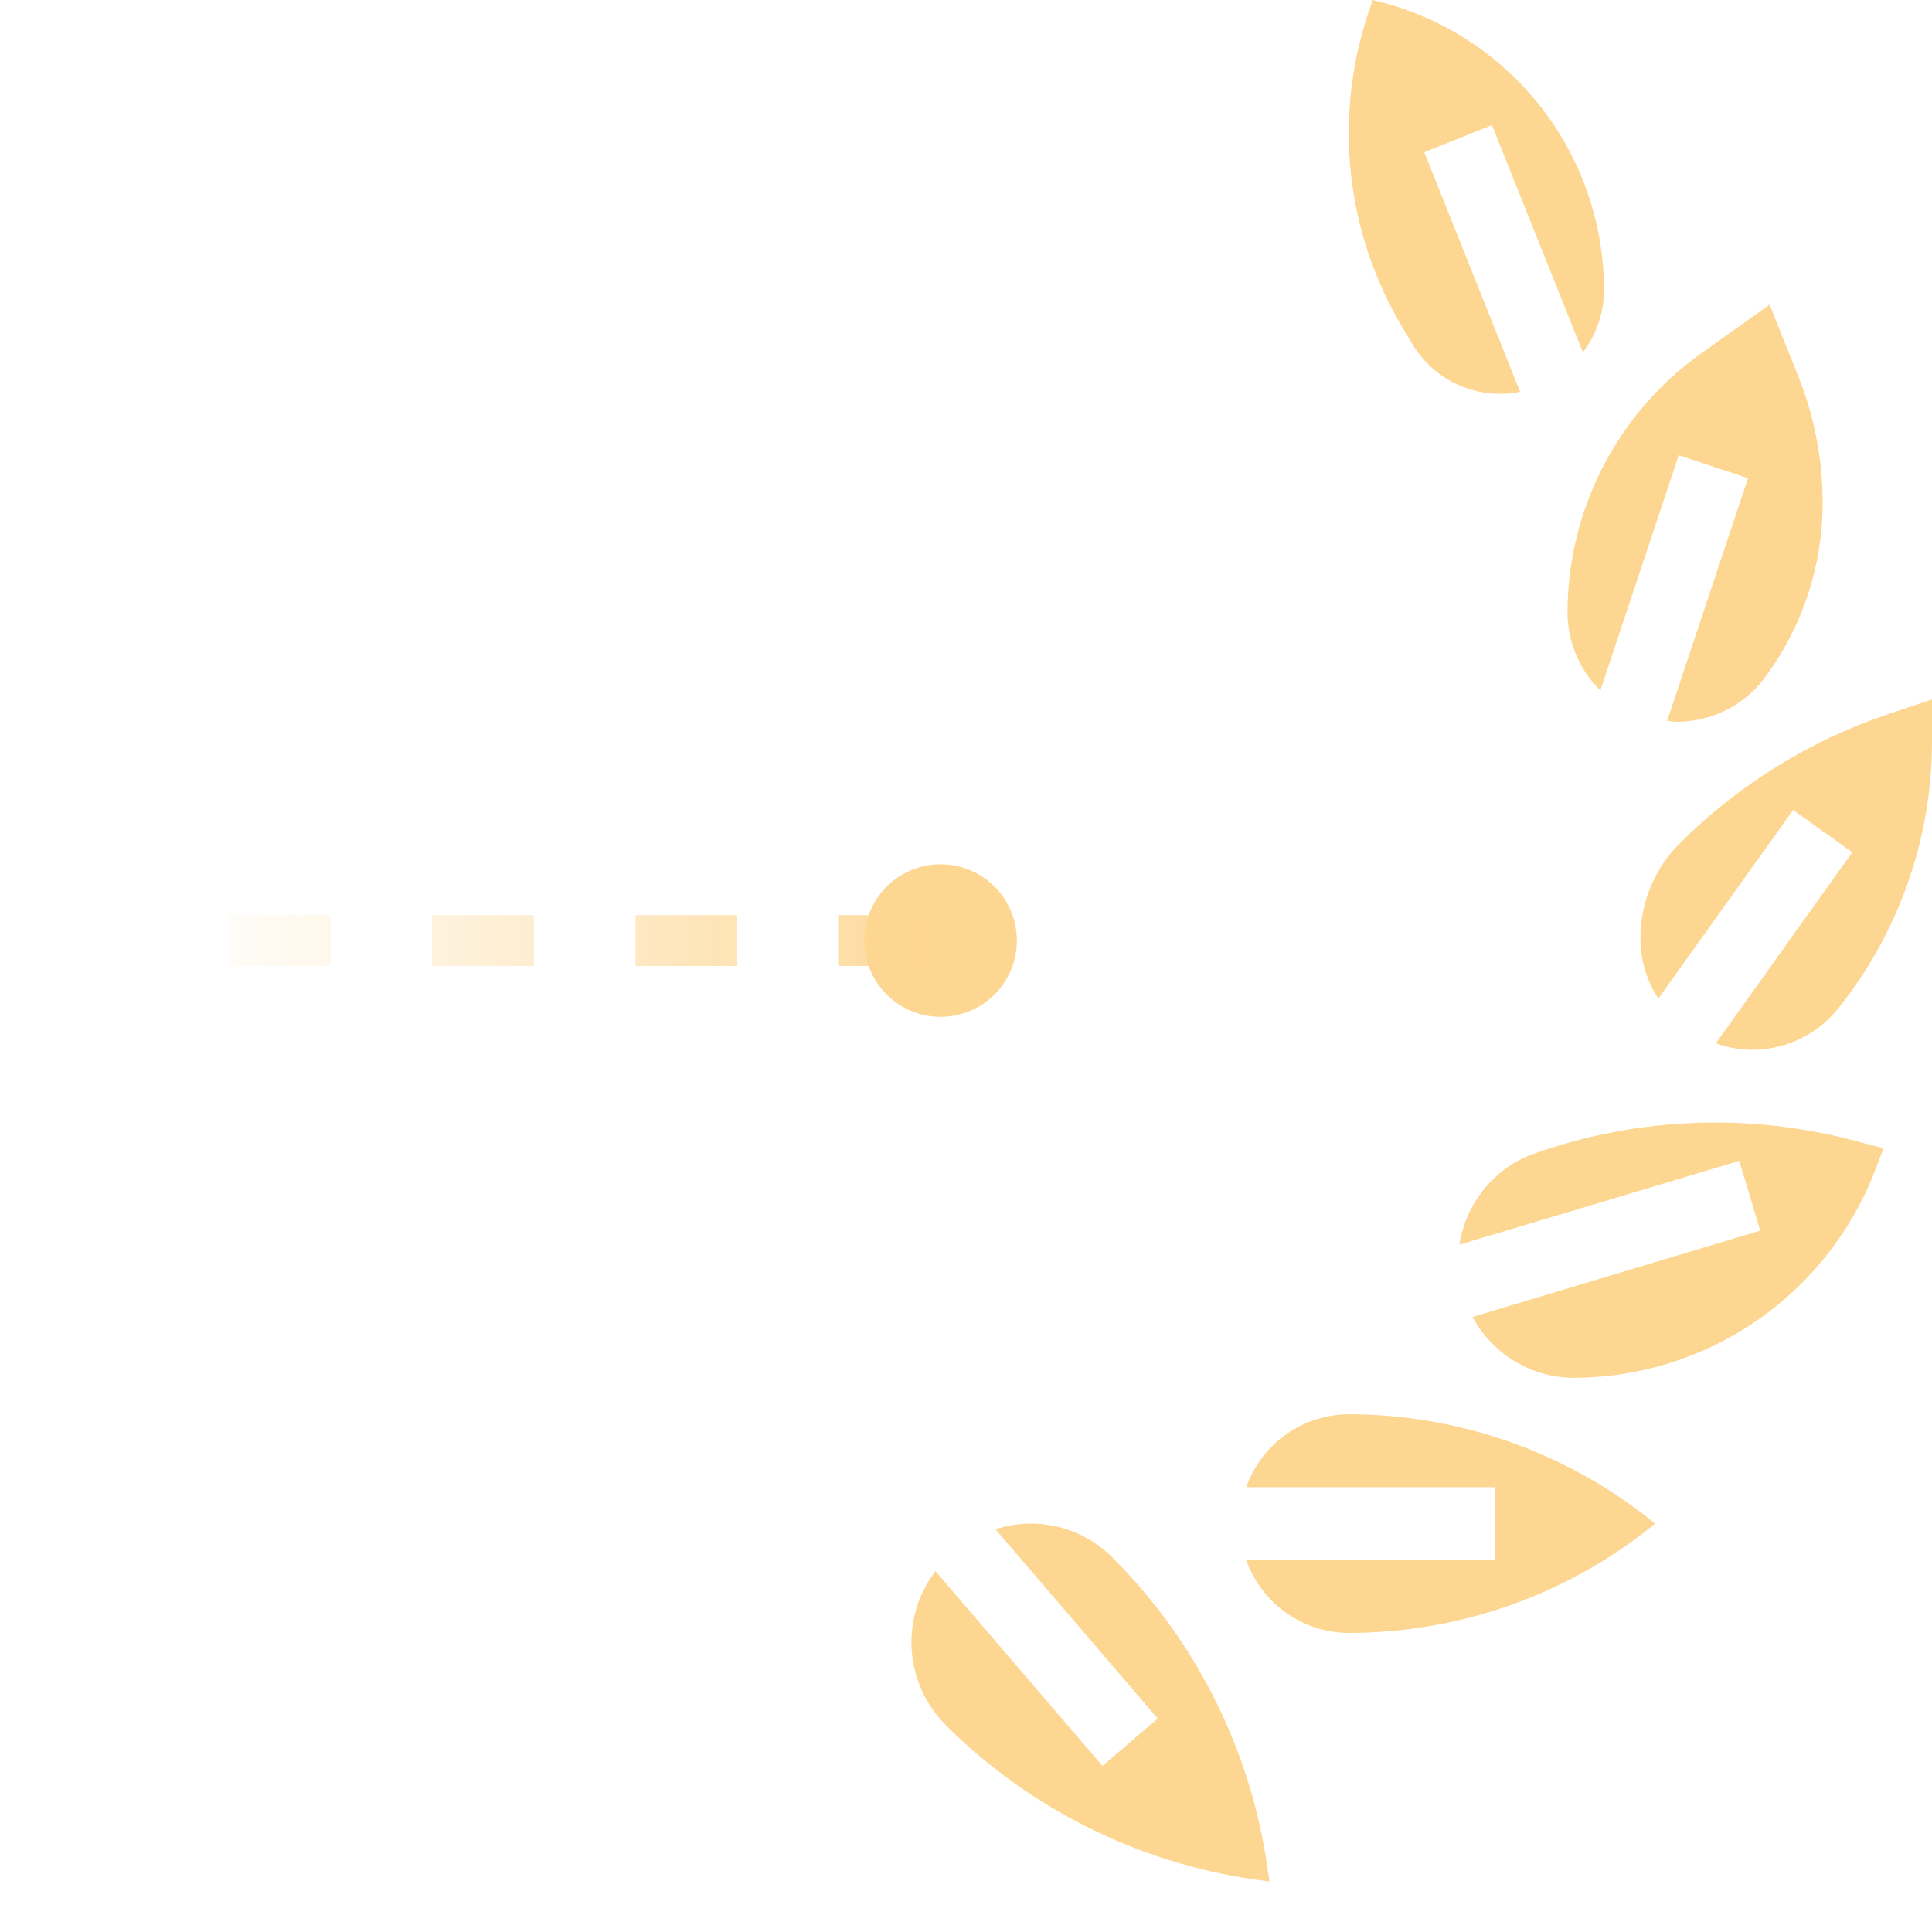 <?xml version="1.0" encoding="UTF-8"?> <svg xmlns="http://www.w3.org/2000/svg" width="38" height="38" viewBox="0 0 38 38" fill="none"> <path d="M27.104 0.026L26.998 0L26.91 0.264C26.57 1.283 26.456 2.363 26.573 3.43C26.69 4.497 27.036 5.526 27.588 6.447L27.776 6.76C27.988 7.118 28.306 7.402 28.686 7.572C29.067 7.741 29.49 7.789 29.898 7.707L28.013 2.994L29.345 2.461L31.133 6.93C31.4 6.582 31.546 6.156 31.548 5.716C31.55 4.408 31.113 3.136 30.307 2.105C29.502 1.074 28.374 0.342 27.104 0.026ZM35.368 7.397L34.806 5.992L33.444 6.962C32.637 7.541 31.978 8.305 31.524 9.189C31.07 10.073 30.832 11.053 30.831 12.047C30.831 12.332 30.889 12.615 30.999 12.878C31.11 13.141 31.272 13.38 31.477 13.579L33.019 8.953L34.381 9.406L32.791 14.178C32.856 14.184 32.919 14.197 32.985 14.197C33.319 14.196 33.648 14.118 33.946 13.969C34.245 13.82 34.504 13.603 34.705 13.337C35.447 12.343 35.848 11.136 35.849 9.896C35.85 9.04 35.687 8.192 35.368 7.397ZM38 14.587V13.758L37.165 14.037C35.612 14.556 34.201 15.428 33.042 16.584C32.795 16.83 32.599 17.123 32.466 17.445C32.332 17.767 32.264 18.112 32.265 18.461C32.266 18.88 32.388 19.29 32.617 19.641L35.269 15.931L36.432 16.764L33.748 20.522C33.975 20.603 34.213 20.646 34.454 20.649C34.782 20.65 35.106 20.576 35.402 20.434C35.698 20.292 35.958 20.084 36.162 19.827C37.35 18.339 37.998 16.491 38 14.587ZM36.896 22.984L37.047 22.583L36.657 22.485C34.505 21.875 32.215 21.954 30.111 22.713C29.743 22.858 29.419 23.099 29.173 23.409C28.926 23.719 28.766 24.088 28.707 24.48L34.21 22.832L34.621 24.205L28.963 25.903C29.157 26.264 29.444 26.565 29.795 26.776C30.146 26.987 30.547 27.099 30.956 27.1C32.247 27.096 33.505 26.701 34.566 25.966C35.627 25.231 36.439 24.191 36.896 22.984ZM32.465 30.04L32.552 29.968L32.466 29.896C30.779 28.552 28.687 27.819 26.53 27.817C26.087 27.819 25.655 27.958 25.294 28.215C24.933 28.471 24.66 28.833 24.512 29.251H29.398V30.685H24.512C24.66 31.102 24.933 31.465 25.294 31.721C25.655 31.978 26.087 32.117 26.53 32.118C28.687 32.117 30.779 31.384 32.465 30.04ZM18.608 33.939C20.251 35.572 22.375 36.633 24.667 36.966L24.968 37.008L24.925 36.708C24.593 34.414 23.53 32.289 21.894 30.648C21.6 30.347 21.227 30.134 20.818 30.033C20.409 29.933 19.98 29.948 19.58 30.078L22.772 33.802L21.684 34.734L18.399 30.902C18.06 31.347 17.894 31.899 17.932 32.458C17.97 33.016 18.21 33.541 18.607 33.935L18.608 33.939Z" fill="#FDD691"></path> <circle cx="1.5" cy="1.5" r="1.5" transform="matrix(-1 0 0 1 20 17)" fill="#FDD691"></circle> <path d="M18.5 18.5H0" stroke="url(#paint0_linear_1_237)" stroke-dasharray="2 2"></path> <defs> <linearGradient id="paint0_linear_1_237" x1="20" y1="18.5" x2="3.5" y2="18.5" gradientUnits="userSpaceOnUse"> <stop stop-color="#FDD691"></stop> <stop offset="1" stop-color="#FDD691" stop-opacity="0"></stop> </linearGradient> </defs> </svg> 